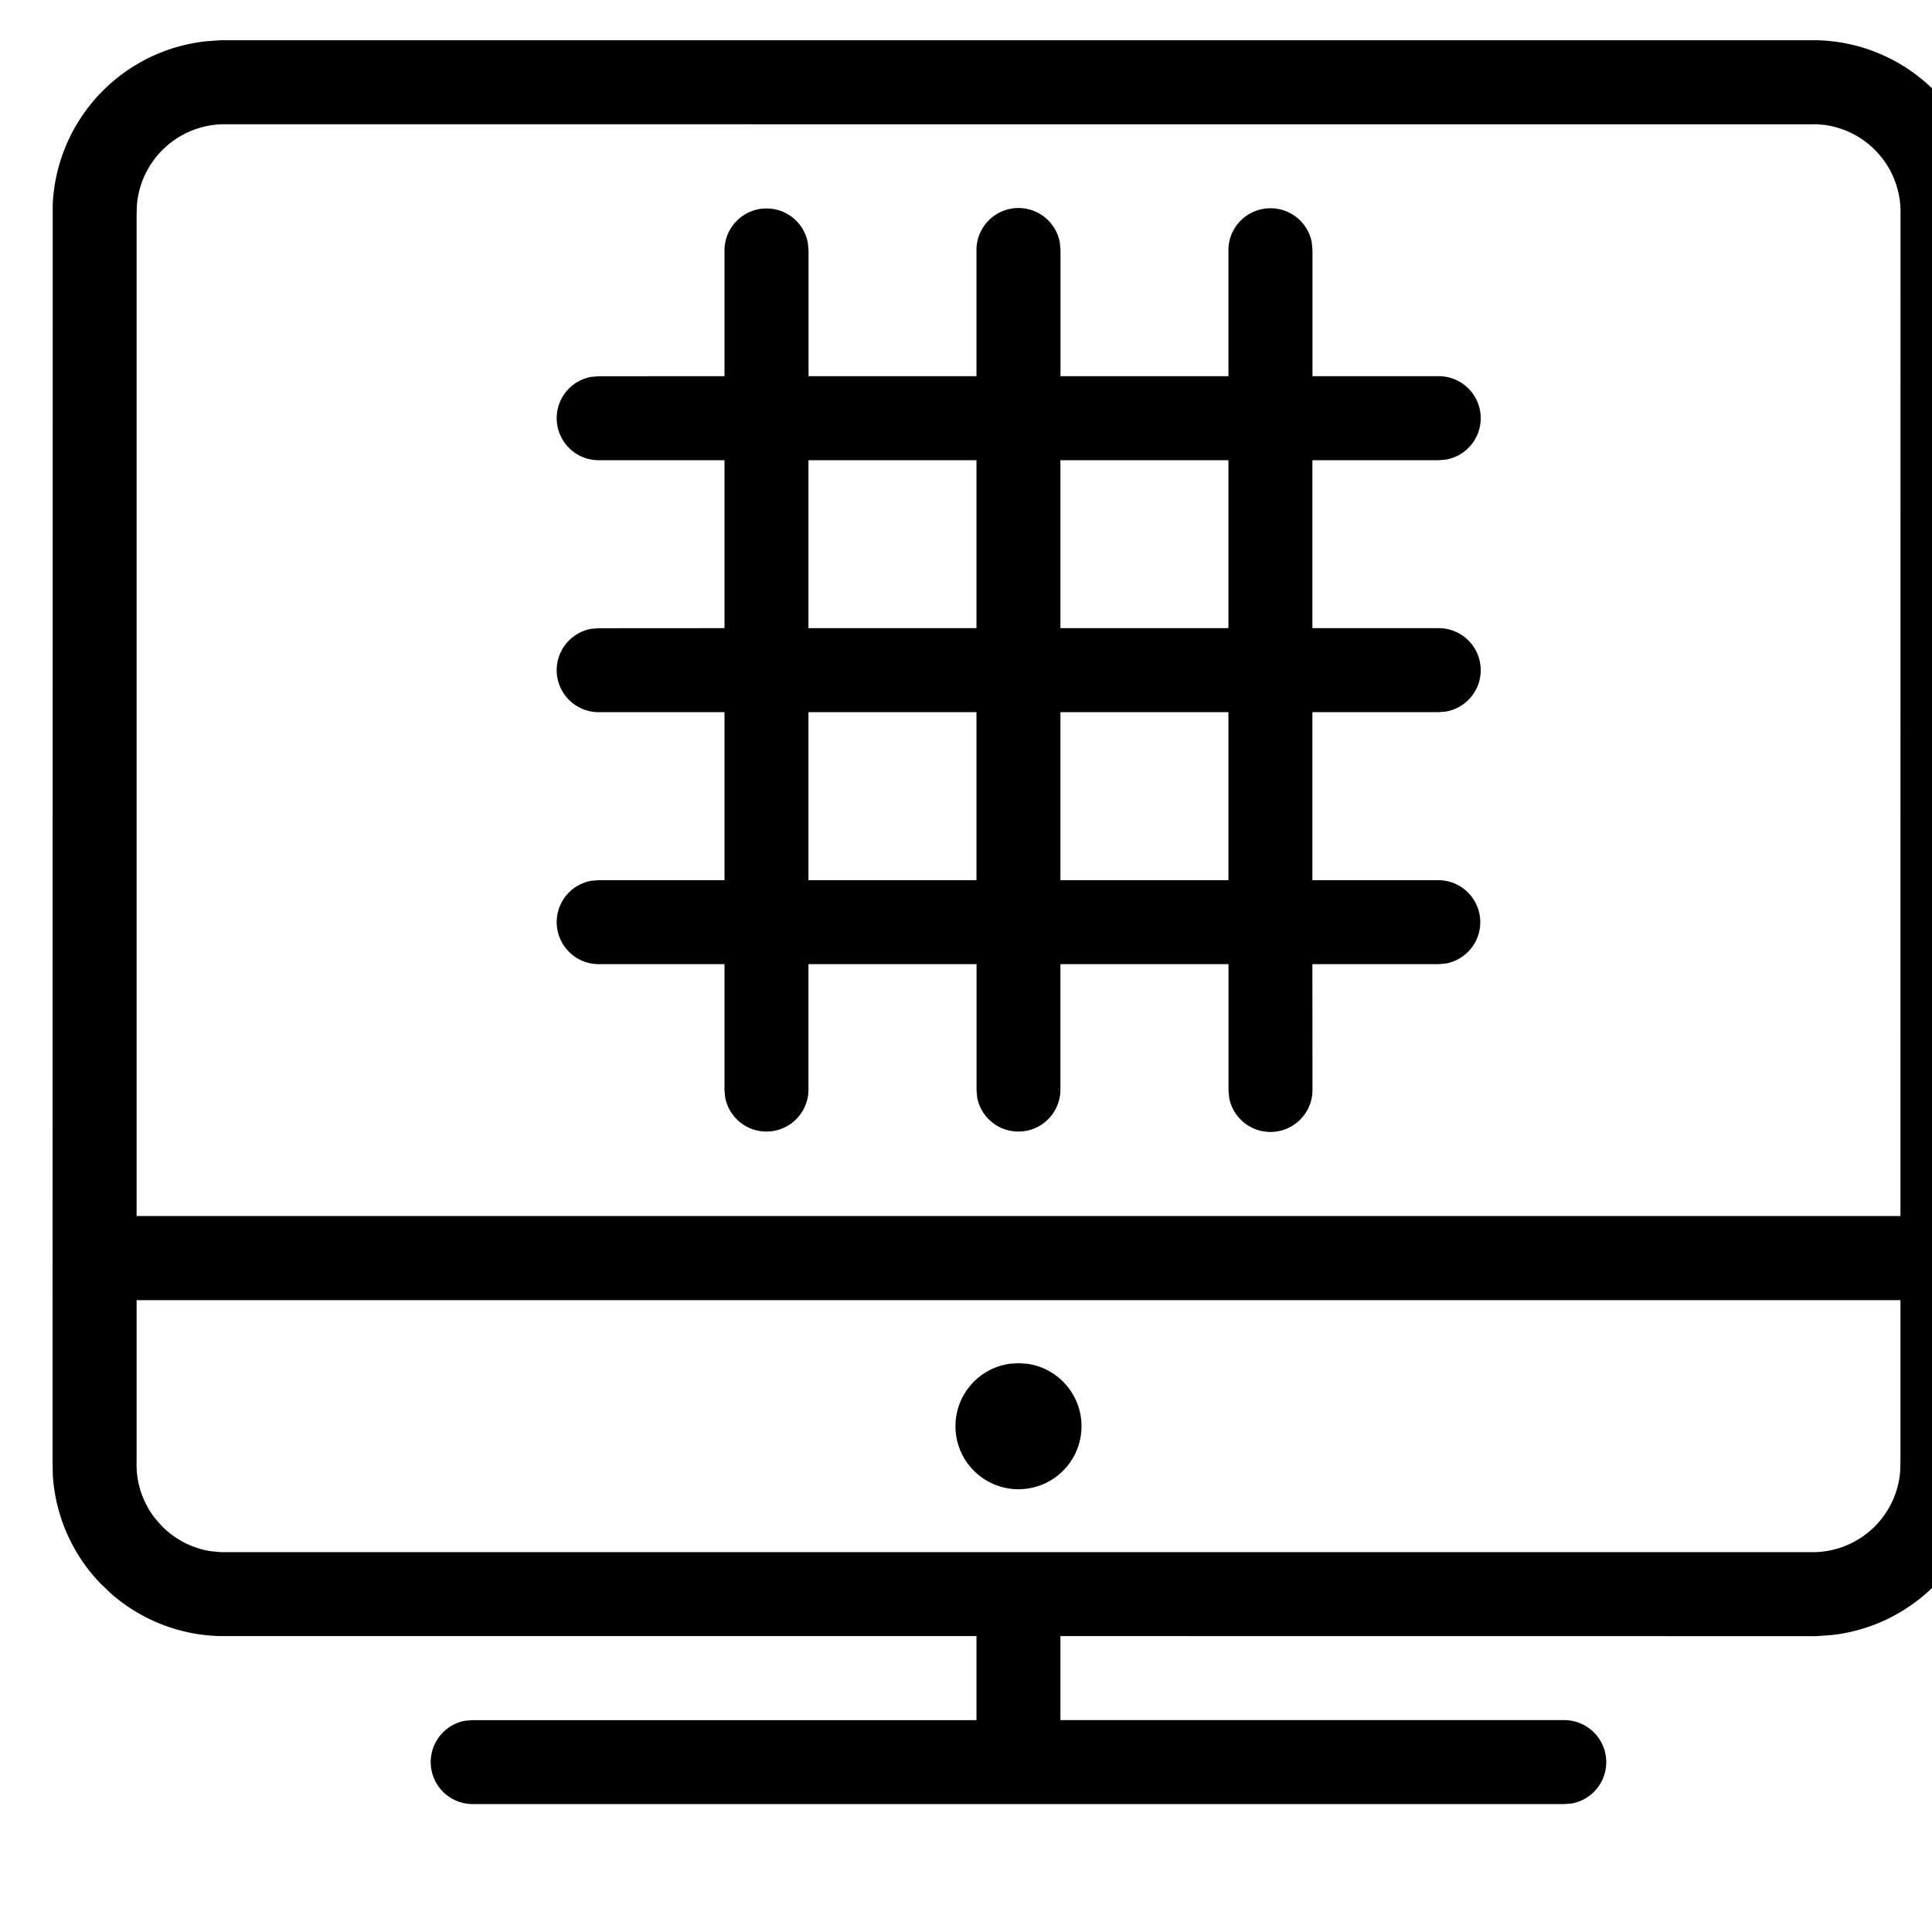 <svg fill="currentColor" viewBox="0 0 24 24" xmlns="http://www.w3.org/2000/svg" role="img"><path d="M5.87 22.411a.522.522 0 0 1-.094-1.035l.094-.008h6.26v-1.044H2.725a2.134 2.134 0 0 1-1.356-.537l-.134-.13a2.132 2.132 0 0 1-.579-1.329l-.003-.183.002-15.61A2.137 2.137 0 0 1 2.579.511L2.739.5h19.84a2.133 2.133 0 0 1 2.071 2.03l.001.15v15.45a2.13 2.13 0 0 1-.458 1.384l-.123.142a2.134 2.134 0 0 1-1.314.655l-.191.014-9.392-.001v1.044h6.261a.522.522 0 0 1 .094 1.035l-.094.008H5.87zm17.737-6.26H1.697v2.01c-.008.247.07.488.217.685l.08.094c.17.18.395.296.629.33l.117.011h19.81a1.09 1.09 0 0 0 1.055-1.007l.003-.129v-1.994zm-10.955.783.106.007a.783.783 0 1 1-.212 0l.106-.007zm9.897-15.39H2.755A1.093 1.093 0 0 0 1.7 2.557l-.003.122v12.427h21.911l.001-12.442a1.092 1.092 0 0 0-.94-1.112l-.119-.01zm-6.767 1.043c.257 0 .47.184.514.428l.008.094v1.564h1.565a.522.522 0 0 1 .094 1.036l-.094.008h-1.566v2.086h1.566a.522.522 0 0 1 .094 1.036l-.094.008h-1.566v2.087h1.566a.522.522 0 0 1 .094 1.035l-.094.008h-1.566l.001 1.566a.522.522 0 0 1-1.035.093l-.008-.093v-1.566h-2.088v1.566a.522.522 0 0 1-1.034.093l-.008-.093v-1.566h-2.088v1.566a.522.522 0 0 1-1.034.093L9 13.543v-1.566H7.435a.522.522 0 0 1-.094-1.035l.094-.008H9V8.847H7.435a.522.522 0 0 1-.094-1.035l.094-.008L9 7.803V5.717H7.435a.522.522 0 0 1-.094-1.035l.094-.008L9 4.673V3.109a.522.522 0 0 1 1.035-.094l.009.094v1.564h2.086V3.109a.522.522 0 0 1 1.036-.094l.008.094v1.564h2.086V3.109c0-.289.234-.522.522-.522zm-3.652 6.26h-2.087v2.087h2.087V8.847zm3.13 0h-2.087v2.087h2.087V8.847zm-3.13-3.13h-2.087v2.086h2.087V5.717zm3.13 0h-2.087v2.086h2.087V5.717z"/></svg>